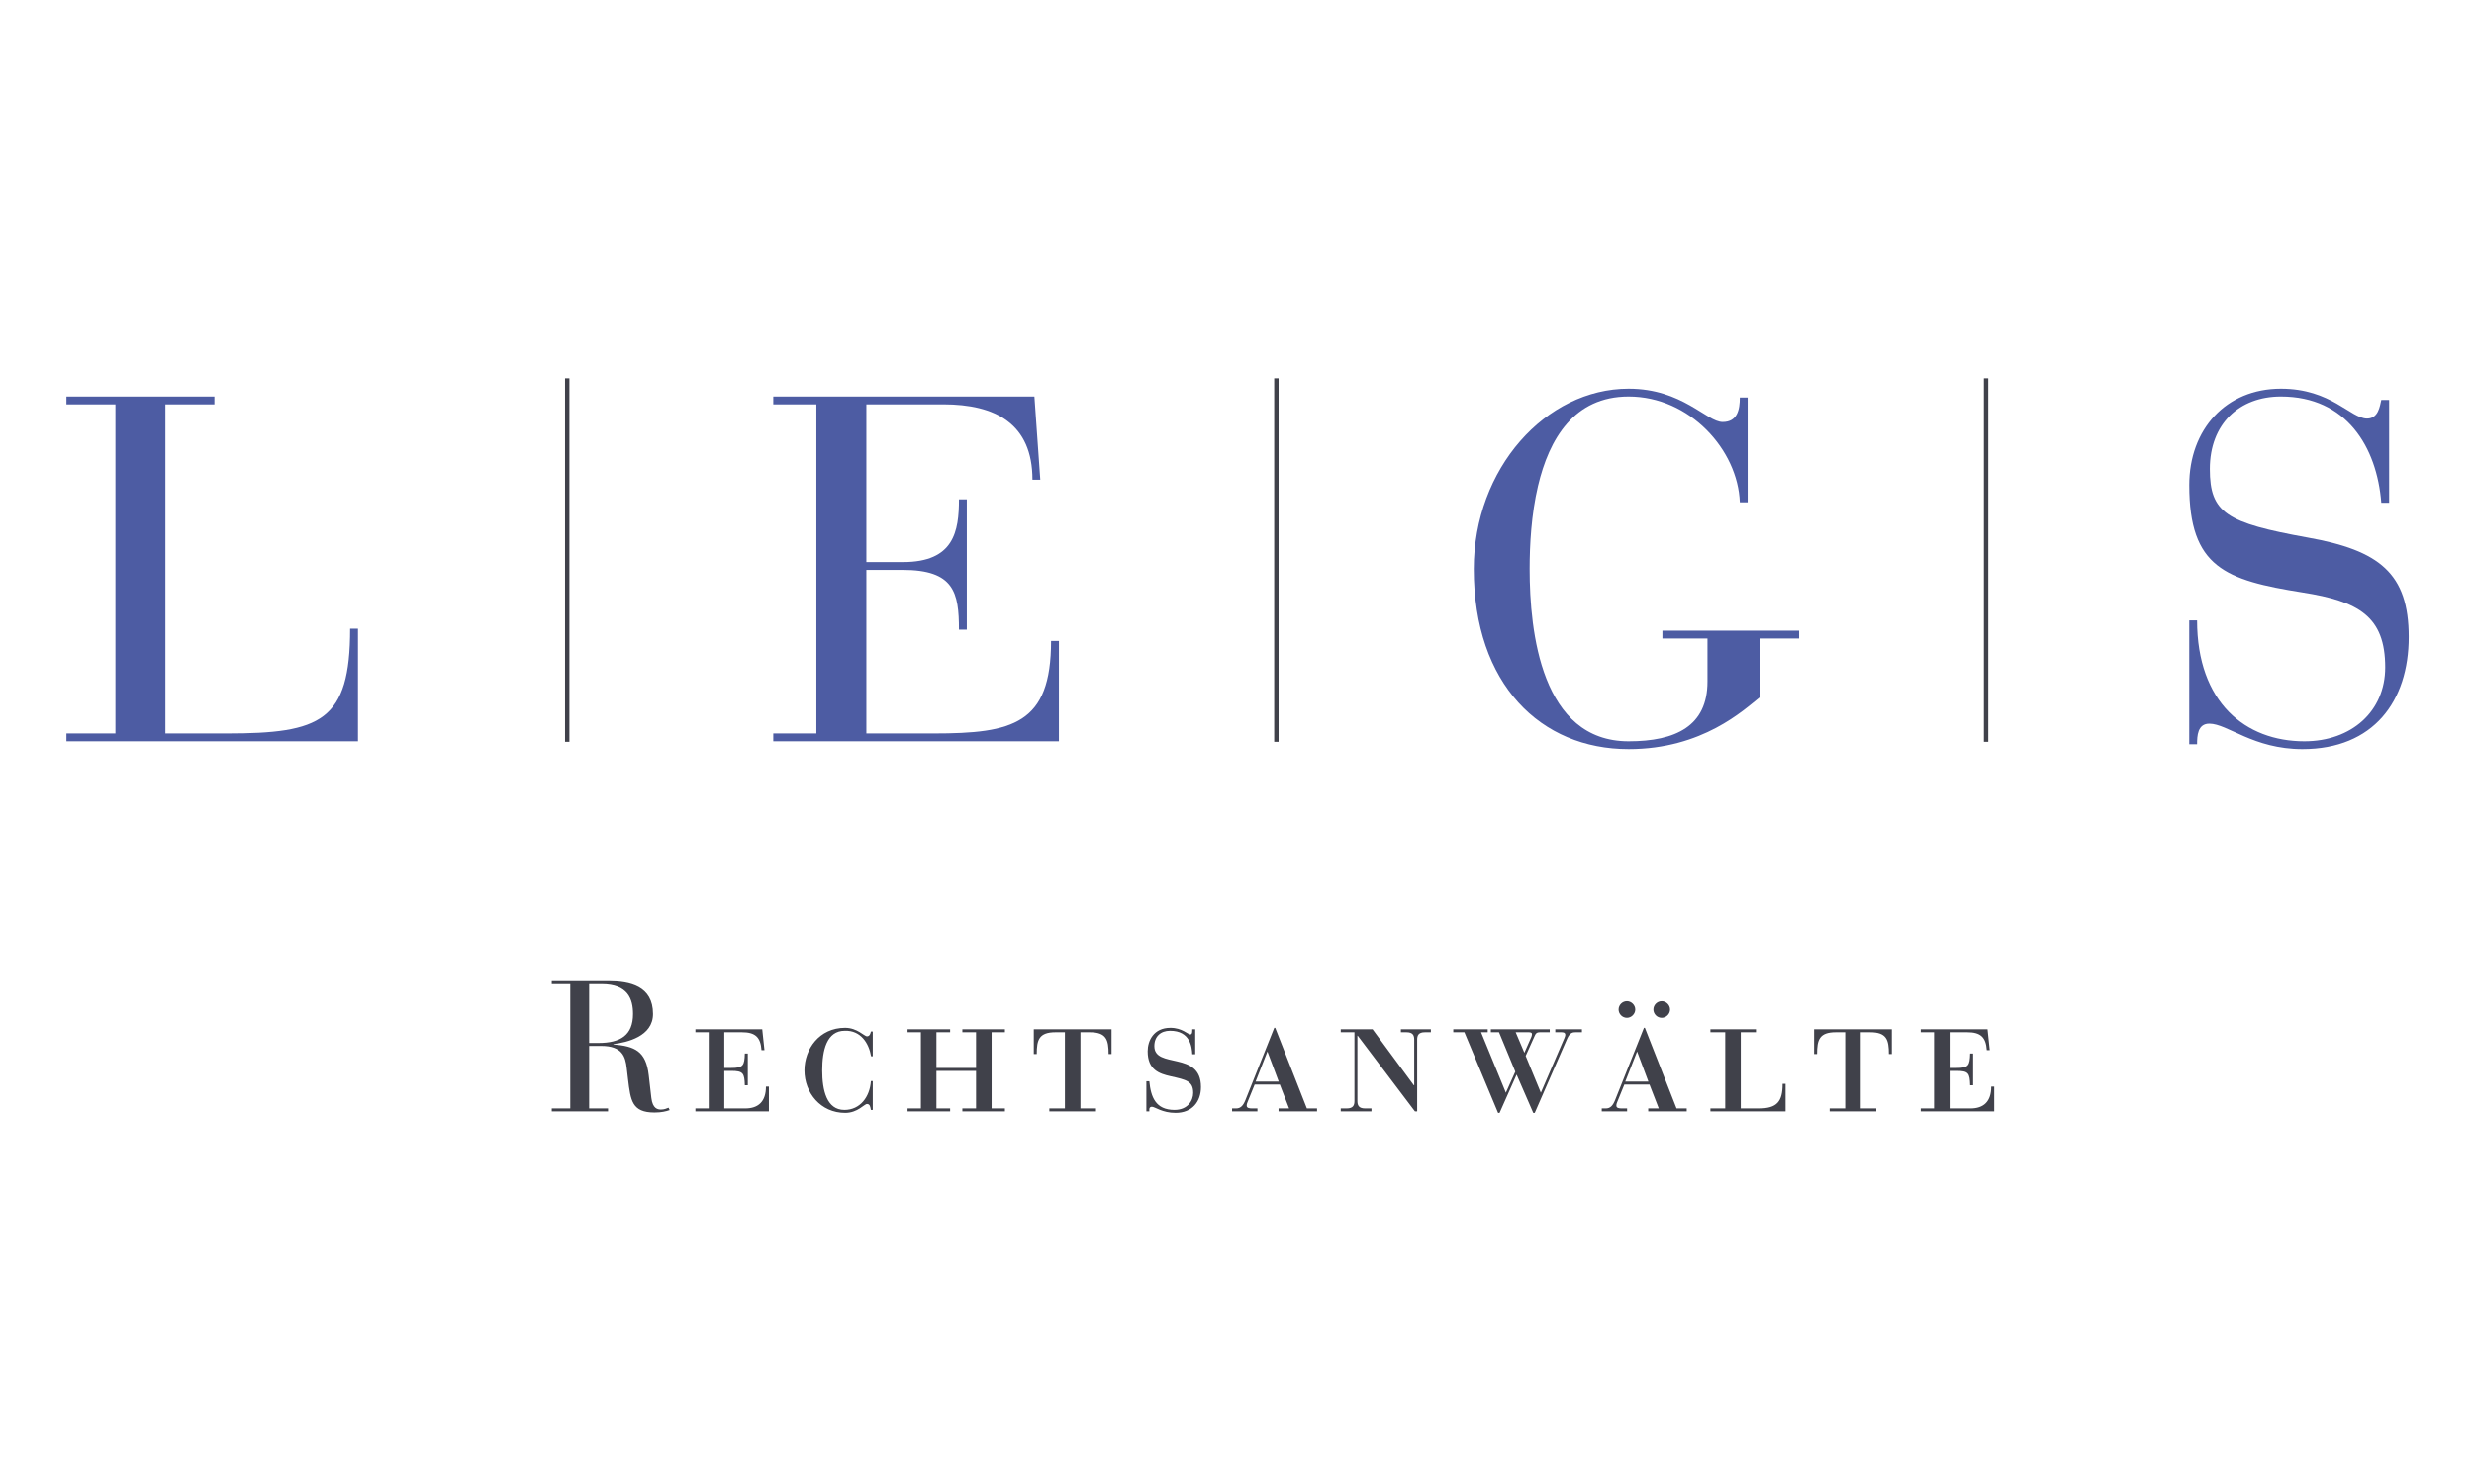 <?xml version="1.0" encoding="UTF-8" standalone="no"?>
<svg xmlns="http://www.w3.org/2000/svg" xmlns:xlink="http://www.w3.org/1999/xlink" xmlns:serif="http://www.serif.com/" width="65535" height="39321" viewBox="0 0 600 360" version="1.1" xml:space="preserve" style="fill-rule:evenodd;clip-rule:evenodd;stroke-miterlimit:2;">
    <g id="legs-rechtsanwaelte-duesseldorf.svg" transform="matrix(0.171,0,0,0.171,300,197.172)">
        <g transform="matrix(1,0,0,1,-1754,-1240.5)">
            <g transform="matrix(13.464,0,0,13.464,-4961.17,548.176)">
                <path d="M428.519,82.575L426.569,82.575L426.569,82.887L432.497,82.887L432.497,82.575L430.508,82.575L430.508,75.984L431.775,75.984C433.979,75.984 434.33,77.095 434.466,78.324L434.603,79.494C434.876,81.736 435.012,83.004 437.391,83.004C438.113,83.004 438.6,82.887 438.99,82.75L438.873,82.497C438.678,82.575 438.425,82.692 438.074,82.692C437.742,82.692 437.196,82.614 437.06,81.463L436.787,79.084C436.494,76.51 435.305,76.023 433.062,75.828L433.062,75.789C434.486,75.613 437.235,74.989 437.235,72.61C437.235,69.666 434.798,69.159 432.555,69.159L426.569,69.159L426.569,69.471L428.519,69.471L428.519,82.575ZM430.508,69.471L431.834,69.471C434.603,69.471 435.129,71.05 435.129,72.61C435.129,74.872 433.784,75.672 431.483,75.672L430.508,75.672L430.508,69.471ZM443.105,82.575L441.701,82.575L441.701,82.887L449.442,82.887L449.442,80.274L449.13,80.274C449.13,81.853 448.331,82.575 446.946,82.575L444.743,82.575L444.743,78.616L445.464,78.616C446.732,78.616 446.868,78.85 446.907,80.137L447.219,80.137L447.219,76.783L446.907,76.783C446.868,78.07 446.732,78.304 445.464,78.304L444.743,78.304L444.743,74.541L446.595,74.541C447.999,74.541 448.565,75.048 448.662,76.432L448.974,76.432L448.74,74.229L441.701,74.229L441.701,74.541L443.105,74.541L443.105,82.575ZM460.382,74.463L460.187,74.463C460.148,74.658 460.07,74.97 459.777,74.97C459.485,74.97 458.744,74.073 457.476,74.073C454.727,74.073 453.186,76.335 453.186,78.558C453.186,80.937 454.902,83.043 457.476,83.043C458.802,83.043 459.485,82.107 459.777,82.107C460.089,82.107 460.128,82.419 460.187,82.731L460.382,82.731L460.382,79.689L460.187,79.689C460.07,81.385 459.036,82.731 457.398,82.731C455.526,82.731 455.058,80.664 455.058,78.558C455.058,76.452 455.526,74.385 457.437,74.385C459.114,74.326 459.972,75.691 460.206,77.076L460.382,77.076L460.382,74.463ZM465.452,82.575L464.048,82.575L464.048,82.887L468.533,82.887L468.533,82.575L467.09,82.575L467.09,78.616L471.263,78.616L471.263,82.575L469.82,82.575L469.82,82.887L474.305,82.887L474.305,82.575L472.901,82.575L472.901,74.541L474.305,74.541L474.305,74.229L469.82,74.229L469.82,74.541L471.263,74.541L471.263,78.304L467.09,78.304L467.09,74.541L468.533,74.541L468.533,74.229L464.048,74.229L464.048,74.541L465.452,74.541L465.452,82.575ZM480.622,82.575L478.984,82.575L478.984,82.887L483.898,82.887L483.898,82.575L482.26,82.575L482.26,74.541L483.235,74.541C484.99,74.541 485.224,75.34 485.224,76.842L485.536,76.842L485.536,74.229L477.346,74.229L477.346,76.842L477.658,76.842C477.658,75.34 477.892,74.541 479.647,74.541L480.622,74.541L480.622,82.575ZM489.202,82.887L489.514,82.887L489.514,82.653C489.514,82.458 489.67,82.399 489.787,82.399C490.099,82.399 490.86,83.043 492.283,83.043C494.019,83.043 494.955,81.873 494.955,80.313C494.955,78.382 493.726,77.914 492.478,77.622C491.25,77.329 490.041,77.212 490.041,76.003C490.041,74.989 490.704,74.385 491.698,74.385C493.824,74.385 493.999,76.101 494.038,76.861L494.35,76.861L494.35,74.229L494.038,74.229C494.038,74.443 494.058,74.775 493.824,74.775C493.59,74.775 492.966,74.073 491.737,74.073C489.963,74.073 489.339,75.438 489.339,76.549C489.339,78.499 490.548,78.909 491.757,79.182C493.395,79.552 494.136,79.689 494.136,80.937C494.136,81.756 493.551,82.731 492.166,82.731C490.177,82.731 489.67,81.366 489.514,79.708L489.202,79.708L489.202,82.887ZM502.774,74.073L502.677,74.073L499.635,81.697C499.401,82.282 499.128,82.575 498.66,82.575L498.231,82.575L498.231,82.887L500.902,82.887L500.902,82.575L500.356,82.575C500.044,82.575 499.771,82.536 499.771,82.282C499.771,82.087 499.83,81.99 499.888,81.834L500.61,80.059L503.262,80.059L504.237,82.575L503.125,82.575L503.125,82.887L507.181,82.887L507.181,82.575L506.109,82.575L502.774,74.073ZM501.955,76.569L503.145,79.747L500.707,79.747L501.955,76.569ZM511.12,74.541L511.12,81.775C511.12,82.224 511.003,82.575 510.301,82.575L509.677,82.575L509.677,82.887L512.914,82.887L512.914,82.575L512.25,82.575C511.549,82.575 511.432,82.224 511.432,81.775L511.432,74.911L511.471,74.911L517.495,82.887L517.729,82.887L517.729,75.34C517.729,74.892 517.847,74.541 518.549,74.541L519.172,74.541L519.172,74.229L516.013,74.229L516.013,74.541L516.599,74.541C517.302,74.541 517.418,74.892 517.418,75.34L517.418,80.137L517.38,80.137L513.031,74.229L509.677,74.229L509.677,74.541L511.12,74.541ZM524.458,74.541L525.16,74.541L525.16,74.229L521.533,74.229L521.533,74.541L522.703,74.541L526.252,83.043L526.408,83.043L528.202,79.006L529.957,83.043L530.113,83.043L533.545,75.184C533.818,74.58 534.13,74.541 534.403,74.541L535.085,74.541L535.085,74.229L532.277,74.229L532.277,74.541L532.882,74.541C533.057,74.541 533.33,74.541 533.33,74.814C533.33,74.931 533.272,75.067 533.233,75.165L530.756,80.917L529.157,77.037L530.113,74.911C530.21,74.697 530.288,74.541 530.678,74.541L531.692,74.541L531.692,74.229L525.491,74.229L525.491,74.541L526.349,74.541L528.065,78.694L527.071,80.917L524.458,74.541ZM528.104,74.541L529.469,74.541C529.625,74.541 529.82,74.56 529.82,74.736C529.82,74.853 529.781,74.989 529.742,75.067L529.021,76.705L528.104,74.541ZM543.49,71.265C543.002,71.265 542.612,71.674 542.612,72.142C542.612,72.61 543.002,73.02 543.49,73.02C543.958,73.02 544.367,72.61 544.367,72.142C544.367,71.674 543.958,71.265 543.49,71.265ZM539.824,71.265C539.336,71.265 538.946,71.674 538.946,72.142C538.946,72.61 539.336,73.02 539.824,73.02C540.292,73.02 540.701,72.61 540.701,72.142C540.701,71.674 540.292,71.265 539.824,71.265ZM541.715,74.073L541.618,74.073L538.576,81.697C538.342,82.282 538.069,82.575 537.601,82.575L537.172,82.575L537.172,82.887L539.843,82.887L539.843,82.575L539.297,82.575C538.985,82.575 538.712,82.536 538.712,82.282C538.712,82.087 538.771,81.99 538.829,81.834L539.551,80.059L542.203,80.059L543.178,82.575L542.066,82.575L542.066,82.887L546.122,82.887L546.122,82.575L545.05,82.575L541.715,74.073ZM540.896,76.569L542.086,79.747L539.648,79.747L540.896,76.569ZM550.178,82.575L548.618,82.575L548.618,82.887L556.535,82.887L556.535,79.981L556.223,79.981C556.223,81.853 555.638,82.575 553.708,82.575L551.816,82.575L551.816,74.541L553.415,74.541L553.415,74.229L548.618,74.229L548.618,74.541L550.178,74.541L550.178,82.575ZM562.814,82.575L561.176,82.575L561.176,82.887L566.09,82.887L566.09,82.575L564.452,82.575L564.452,74.541L565.427,74.541C567.182,74.541 567.416,75.34 567.416,76.842L567.728,76.842L567.728,74.229L559.538,74.229L559.538,76.842L559.85,76.842C559.85,75.34 560.084,74.541 561.839,74.541L562.814,74.541L562.814,82.575ZM572.174,82.575L570.77,82.575L570.77,82.887L578.511,82.887L578.511,80.274L578.199,80.274C578.199,81.853 577.4,82.575 576.015,82.575L573.812,82.575L573.812,78.616L574.533,78.616C575.801,78.616 575.937,78.85 575.976,80.137L576.288,80.137L576.288,76.783L575.976,76.783C575.937,78.07 575.801,78.304 574.533,78.304L573.812,78.304L573.812,74.541L575.664,74.541C577.068,74.541 577.634,75.048 577.731,76.432L578.043,76.432L577.809,74.229L570.77,74.229L570.77,74.541L572.174,74.541L572.174,82.575Z" style="fill:rgb(64,65,74);fill-rule:nonzero;"/>
            </g>
            <g transform="matrix(9.265,0,0,9.265,-54.436,340.625)">
                <path d="M92.663,30.599L92.663,86.267" style="fill:none;stroke:rgb(64,65,74);stroke-width:0.67px;"/>
            </g>
            <g transform="matrix(9.265,0,0,9.265,-54.436,340.625)">
                <path d="M201.218,30.599L201.218,86.267" style="fill:none;stroke:rgb(64,65,74);stroke-width:0.67px;"/>
            </g>
            <g transform="matrix(9.265,0,0,9.265,-41.305,340.625)">
                <path d="M308.437,30.599L308.437,86.267" style="fill:none;stroke:rgb(64,65,74);stroke-width:0.67px;"/>
            </g>
            <g id="S" transform="matrix(9.265,0,0,9.265,36.101,340.625)">
                <g>
                    <clipPath id="_clip1">
                        <rect x="311.229" y="30.599" width="66.429" height="60.283"/>
                    </clipPath>
                    <g clip-path="url(#_clip1)">
                        <path d="M23.506,84.987L16.006,84.987L16.006,86.187L60.631,86.187L60.631,68.937L59.431,68.937C59.431,83.112 54.931,84.987 40.531,84.987L31.156,84.987L31.156,34.587L38.656,34.587L38.656,33.387L16.006,33.387L16.006,34.587L23.506,34.587L23.506,84.987ZM124.966,84.987L118.366,84.987L118.366,86.187L162.091,86.187L162.091,70.812L160.891,70.812C160.891,83.562 155.041,84.987 142.891,84.987L132.616,84.987L132.616,59.937L138.166,59.937C146.041,59.937 146.791,63.387 146.791,69.087L147.991,69.087L147.991,49.137L146.791,49.137C146.791,54.012 146.041,58.737 138.241,58.737L132.616,58.737L132.616,34.587L144.391,34.587C152.341,34.587 158.041,37.512 158.041,46.137L159.241,46.137L158.341,33.387L118.366,33.387L118.366,34.587L124.966,34.587L124.966,84.987ZM259.2,77.037C259.2,83.862 254.326,86.187 247.126,86.187C233.776,86.187 231.976,69.462 231.976,59.787C231.976,56.093 232.23,51.446 233.257,47.083C234.962,39.842 238.795,33.387 247.126,33.387C256.501,33.387 263.851,41.562 264.151,49.587L265.351,49.587L265.351,33.537L264.151,33.537C264.151,35.412 263.776,37.287 261.526,37.287C259.051,37.287 255.376,32.187 247.126,32.187C234.451,32.187 223.426,44.412 223.426,59.787C223.426,77.487 233.701,87.387 247.126,87.387C258.45,87.387 264.751,81.387 267.301,79.362L267.301,70.437L273.226,70.437L273.226,69.237L252.301,69.237L252.301,70.437L259.2,70.437L259.2,77.037ZM331.184,86.637L332.384,86.637C332.384,85.362 332.46,83.487 334.259,83.487C337.034,83.487 341.009,87.387 348.509,87.387C359.384,87.387 364.784,80.037 364.784,70.212C364.784,60.462 360.284,56.937 349.335,54.987C336.884,52.737 334.335,51.237 334.335,44.487C334.335,37.587 338.835,33.387 345.21,33.387C355.259,33.387 359.909,41.112 360.585,49.662L361.784,49.662L361.784,33.912L360.585,33.912C360.359,34.887 360.134,36.762 358.409,36.762C355.859,36.762 352.934,32.187 345.21,32.187C336.809,32.187 331.184,38.412 331.184,46.962C331.184,59.562 336.734,61.512 348.509,63.387C357.134,64.737 361.184,67.062 361.184,74.862C361.184,81.612 356.009,86.187 348.809,86.187C339.809,86.187 332.384,80.262 332.384,67.662L331.184,67.662L331.184,86.637Z" style="fill:rgb(77,92,163);fill-rule:nonzero;"/>
                    </g>
                </g>
            </g>
            <g id="G" transform="matrix(9.265,0,0,9.265,19.777,340.625)">
                <g>
                    <clipPath id="_clip2">
                        <rect x="215.494" y="32.187" width="63.982" height="55.2"/>
                    </clipPath>
                    <g clip-path="url(#_clip2)">
                        <path d="M23.506,84.987L16.006,84.987L16.006,86.187L60.631,86.187L60.631,68.937L59.431,68.937C59.431,83.112 54.931,84.987 40.531,84.987L31.156,84.987L31.156,34.587L38.656,34.587L38.656,33.387L16.006,33.387L16.006,34.587L23.506,34.587L23.506,84.987ZM124.966,84.987L118.366,84.987L118.366,86.187L162.091,86.187L162.091,70.812L160.891,70.812C160.891,83.562 155.041,84.987 142.891,84.987L132.616,84.987L132.616,59.937L138.166,59.937C146.041,59.937 146.791,63.387 146.791,69.087L147.991,69.087L147.991,49.137L146.791,49.137C146.791,54.012 146.041,58.737 138.241,58.737L132.616,58.737L132.616,34.587L144.391,34.587C152.341,34.587 158.041,37.512 158.041,46.137L159.241,46.137L158.341,33.387L118.366,33.387L118.366,34.587L124.966,34.587L124.966,84.987ZM259.2,77.037C259.2,83.862 254.326,86.187 247.126,86.187C233.776,86.187 231.976,69.462 231.976,59.787C231.976,56.093 232.23,51.446 233.257,47.083C234.962,39.842 238.795,33.387 247.126,33.387C256.501,33.387 263.851,41.562 264.151,49.587L265.351,49.587L265.351,33.537L264.151,33.537C264.151,35.412 263.776,37.287 261.526,37.287C259.051,37.287 255.376,32.187 247.126,32.187C234.451,32.187 223.426,44.412 223.426,59.787C223.426,77.487 233.701,87.387 247.126,87.387C258.45,87.387 264.751,81.387 267.301,79.362L267.301,70.437L273.226,70.437L273.226,69.237L252.301,69.237L252.301,70.437L259.2,70.437L259.2,77.037ZM331.184,86.637L332.384,86.637C332.384,85.362 332.46,83.487 334.259,83.487C337.034,83.487 341.009,87.387 348.509,87.387C359.384,87.387 364.784,80.037 364.784,70.212C364.784,60.462 360.284,56.937 349.335,54.987C336.884,52.737 334.335,51.237 334.335,44.487C334.335,37.587 338.835,33.387 345.21,33.387C355.259,33.387 359.909,41.112 360.585,49.662L361.784,49.662L361.784,33.912L360.585,33.912C360.359,34.887 360.134,36.762 358.409,36.762C355.859,36.762 352.934,32.187 345.21,32.187C336.809,32.187 331.184,38.412 331.184,46.962C331.184,59.562 336.734,61.512 348.509,63.387C357.134,64.737 361.184,67.062 361.184,74.862C361.184,81.612 356.009,86.187 348.809,86.187C339.809,86.187 332.384,80.262 332.384,67.662L331.184,67.662L331.184,86.637Z" style="fill:rgb(77,92,163);fill-rule:nonzero;"/>
                    </g>
                </g>
            </g>
            <g id="E" transform="matrix(9.265,0,0,9.265,-0.34,340.625)">
                <g>
                    <clipPath id="_clip3">
                        <rect x="114.676" y="32.187" width="50.584" height="55.2"/>
                    </clipPath>
                    <g clip-path="url(#_clip3)">
                        <path d="M23.506,84.987L16.006,84.987L16.006,86.187L60.631,86.187L60.631,68.937L59.431,68.937C59.431,83.112 54.931,84.987 40.531,84.987L31.156,84.987L31.156,34.587L38.656,34.587L38.656,33.387L16.006,33.387L16.006,34.587L23.506,34.587L23.506,84.987ZM124.966,84.987L118.366,84.987L118.366,86.187L162.091,86.187L162.091,70.812L160.891,70.812C160.891,83.562 155.041,84.987 142.891,84.987L132.616,84.987L132.616,59.937L138.166,59.937C146.041,59.937 146.791,63.387 146.791,69.087L147.991,69.087L147.991,49.137L146.791,49.137C146.791,54.012 146.041,58.737 138.241,58.737L132.616,58.737L132.616,34.587L144.391,34.587C152.341,34.587 158.041,37.512 158.041,46.137L159.241,46.137L158.341,33.387L118.366,33.387L118.366,34.587L124.966,34.587L124.966,84.987ZM259.2,77.037C259.2,83.862 254.326,86.187 247.126,86.187C233.776,86.187 231.976,69.462 231.976,59.787C231.976,56.093 232.23,51.446 233.257,47.083C234.962,39.842 238.795,33.387 247.126,33.387C256.501,33.387 263.851,41.562 264.151,49.587L265.351,49.587L265.351,33.537L264.151,33.537C264.151,35.412 263.776,37.287 261.526,37.287C259.051,37.287 255.376,32.187 247.126,32.187C234.451,32.187 223.426,44.412 223.426,59.787C223.426,77.487 233.701,87.387 247.126,87.387C258.45,87.387 264.751,81.387 267.301,79.362L267.301,70.437L273.226,70.437L273.226,69.237L252.301,69.237L252.301,70.437L259.2,70.437L259.2,77.037ZM331.184,86.637L332.384,86.637C332.384,85.362 332.46,83.487 334.259,83.487C337.034,83.487 341.009,87.387 348.509,87.387C359.384,87.387 364.784,80.037 364.784,70.212C364.784,60.462 360.284,56.937 349.335,54.987C336.884,52.737 334.335,51.237 334.335,44.487C334.335,37.587 338.835,33.387 345.21,33.387C355.259,33.387 359.909,41.112 360.585,49.662L361.784,49.662L361.784,33.912L360.585,33.912C360.359,34.887 360.134,36.762 358.409,36.762C355.859,36.762 352.934,32.187 345.21,32.187C336.809,32.187 331.184,38.412 331.184,46.962C331.184,59.562 336.734,61.512 348.509,63.387C357.134,64.737 361.184,67.062 361.184,74.862C361.184,81.612 356.009,86.187 348.809,86.187C339.809,86.187 332.384,80.262 332.384,67.662L331.184,67.662L331.184,86.637Z" style="fill:rgb(77,92,163);fill-rule:nonzero;"/>
                    </g>
                </g>
            </g>
            <g id="L" transform="matrix(9.265,0,0,9.265,-54.436,340.625)">
                <g>
                    <clipPath id="_clip4">
                        <rect x="16.006" y="32.187" width="48.787" height="55.2"/>
                    </clipPath>
                    <g clip-path="url(#_clip4)">
                        <path d="M23.506,84.987L16.006,84.987L16.006,86.187L60.631,86.187L60.631,68.937L59.431,68.937C59.431,83.112 54.931,84.987 40.531,84.987L31.156,84.987L31.156,34.587L38.656,34.587L38.656,33.387L16.006,33.387L16.006,34.587L23.506,34.587L23.506,84.987ZM124.966,84.987L118.366,84.987L118.366,86.187L162.091,86.187L162.091,70.812L160.891,70.812C160.891,83.562 155.041,84.987 142.891,84.987L132.616,84.987L132.616,59.937L138.166,59.937C146.041,59.937 146.791,63.387 146.791,69.087L147.991,69.087L147.991,49.137L146.791,49.137C146.791,54.012 146.041,58.737 138.241,58.737L132.616,58.737L132.616,34.587L144.391,34.587C152.341,34.587 158.041,37.512 158.041,46.137L159.241,46.137L158.341,33.387L118.366,33.387L118.366,34.587L124.966,34.587L124.966,84.987ZM259.2,77.037C259.2,83.862 254.326,86.187 247.126,86.187C233.776,86.187 231.976,69.462 231.976,59.787C231.976,56.093 232.23,51.446 233.257,47.083C234.962,39.842 238.795,33.387 247.126,33.387C256.501,33.387 263.851,41.562 264.151,49.587L265.351,49.587L265.351,33.537L264.151,33.537C264.151,35.412 263.776,37.287 261.526,37.287C259.051,37.287 255.376,32.187 247.126,32.187C234.451,32.187 223.426,44.412 223.426,59.787C223.426,77.487 233.701,87.387 247.126,87.387C258.45,87.387 264.751,81.387 267.301,79.362L267.301,70.437L273.226,70.437L273.226,69.237L252.301,69.237L252.301,70.437L259.2,70.437L259.2,77.037ZM331.184,86.637L332.384,86.637C332.384,85.362 332.46,83.487 334.259,83.487C337.034,83.487 341.009,87.387 348.509,87.387C359.384,87.387 364.784,80.037 364.784,70.212C364.784,60.462 360.284,56.937 349.335,54.987C336.884,52.737 334.335,51.237 334.335,44.487C334.335,37.587 338.835,33.387 345.21,33.387C355.259,33.387 359.909,41.112 360.585,49.662L361.784,49.662L361.784,33.912L360.585,33.912C360.359,34.887 360.134,36.762 358.409,36.762C355.859,36.762 352.934,32.187 345.21,32.187C336.809,32.187 331.184,38.412 331.184,46.962C331.184,59.562 336.734,61.512 348.509,63.387C357.134,64.737 361.184,67.062 361.184,74.862C361.184,81.612 356.009,86.187 348.809,86.187C339.809,86.187 332.384,80.262 332.384,67.662L331.184,67.662L331.184,86.637Z" style="fill:rgb(77,92,163);fill-rule:nonzero;"/>
                    </g>
                </g>
            </g>
        </g>
    </g>
</svg>
